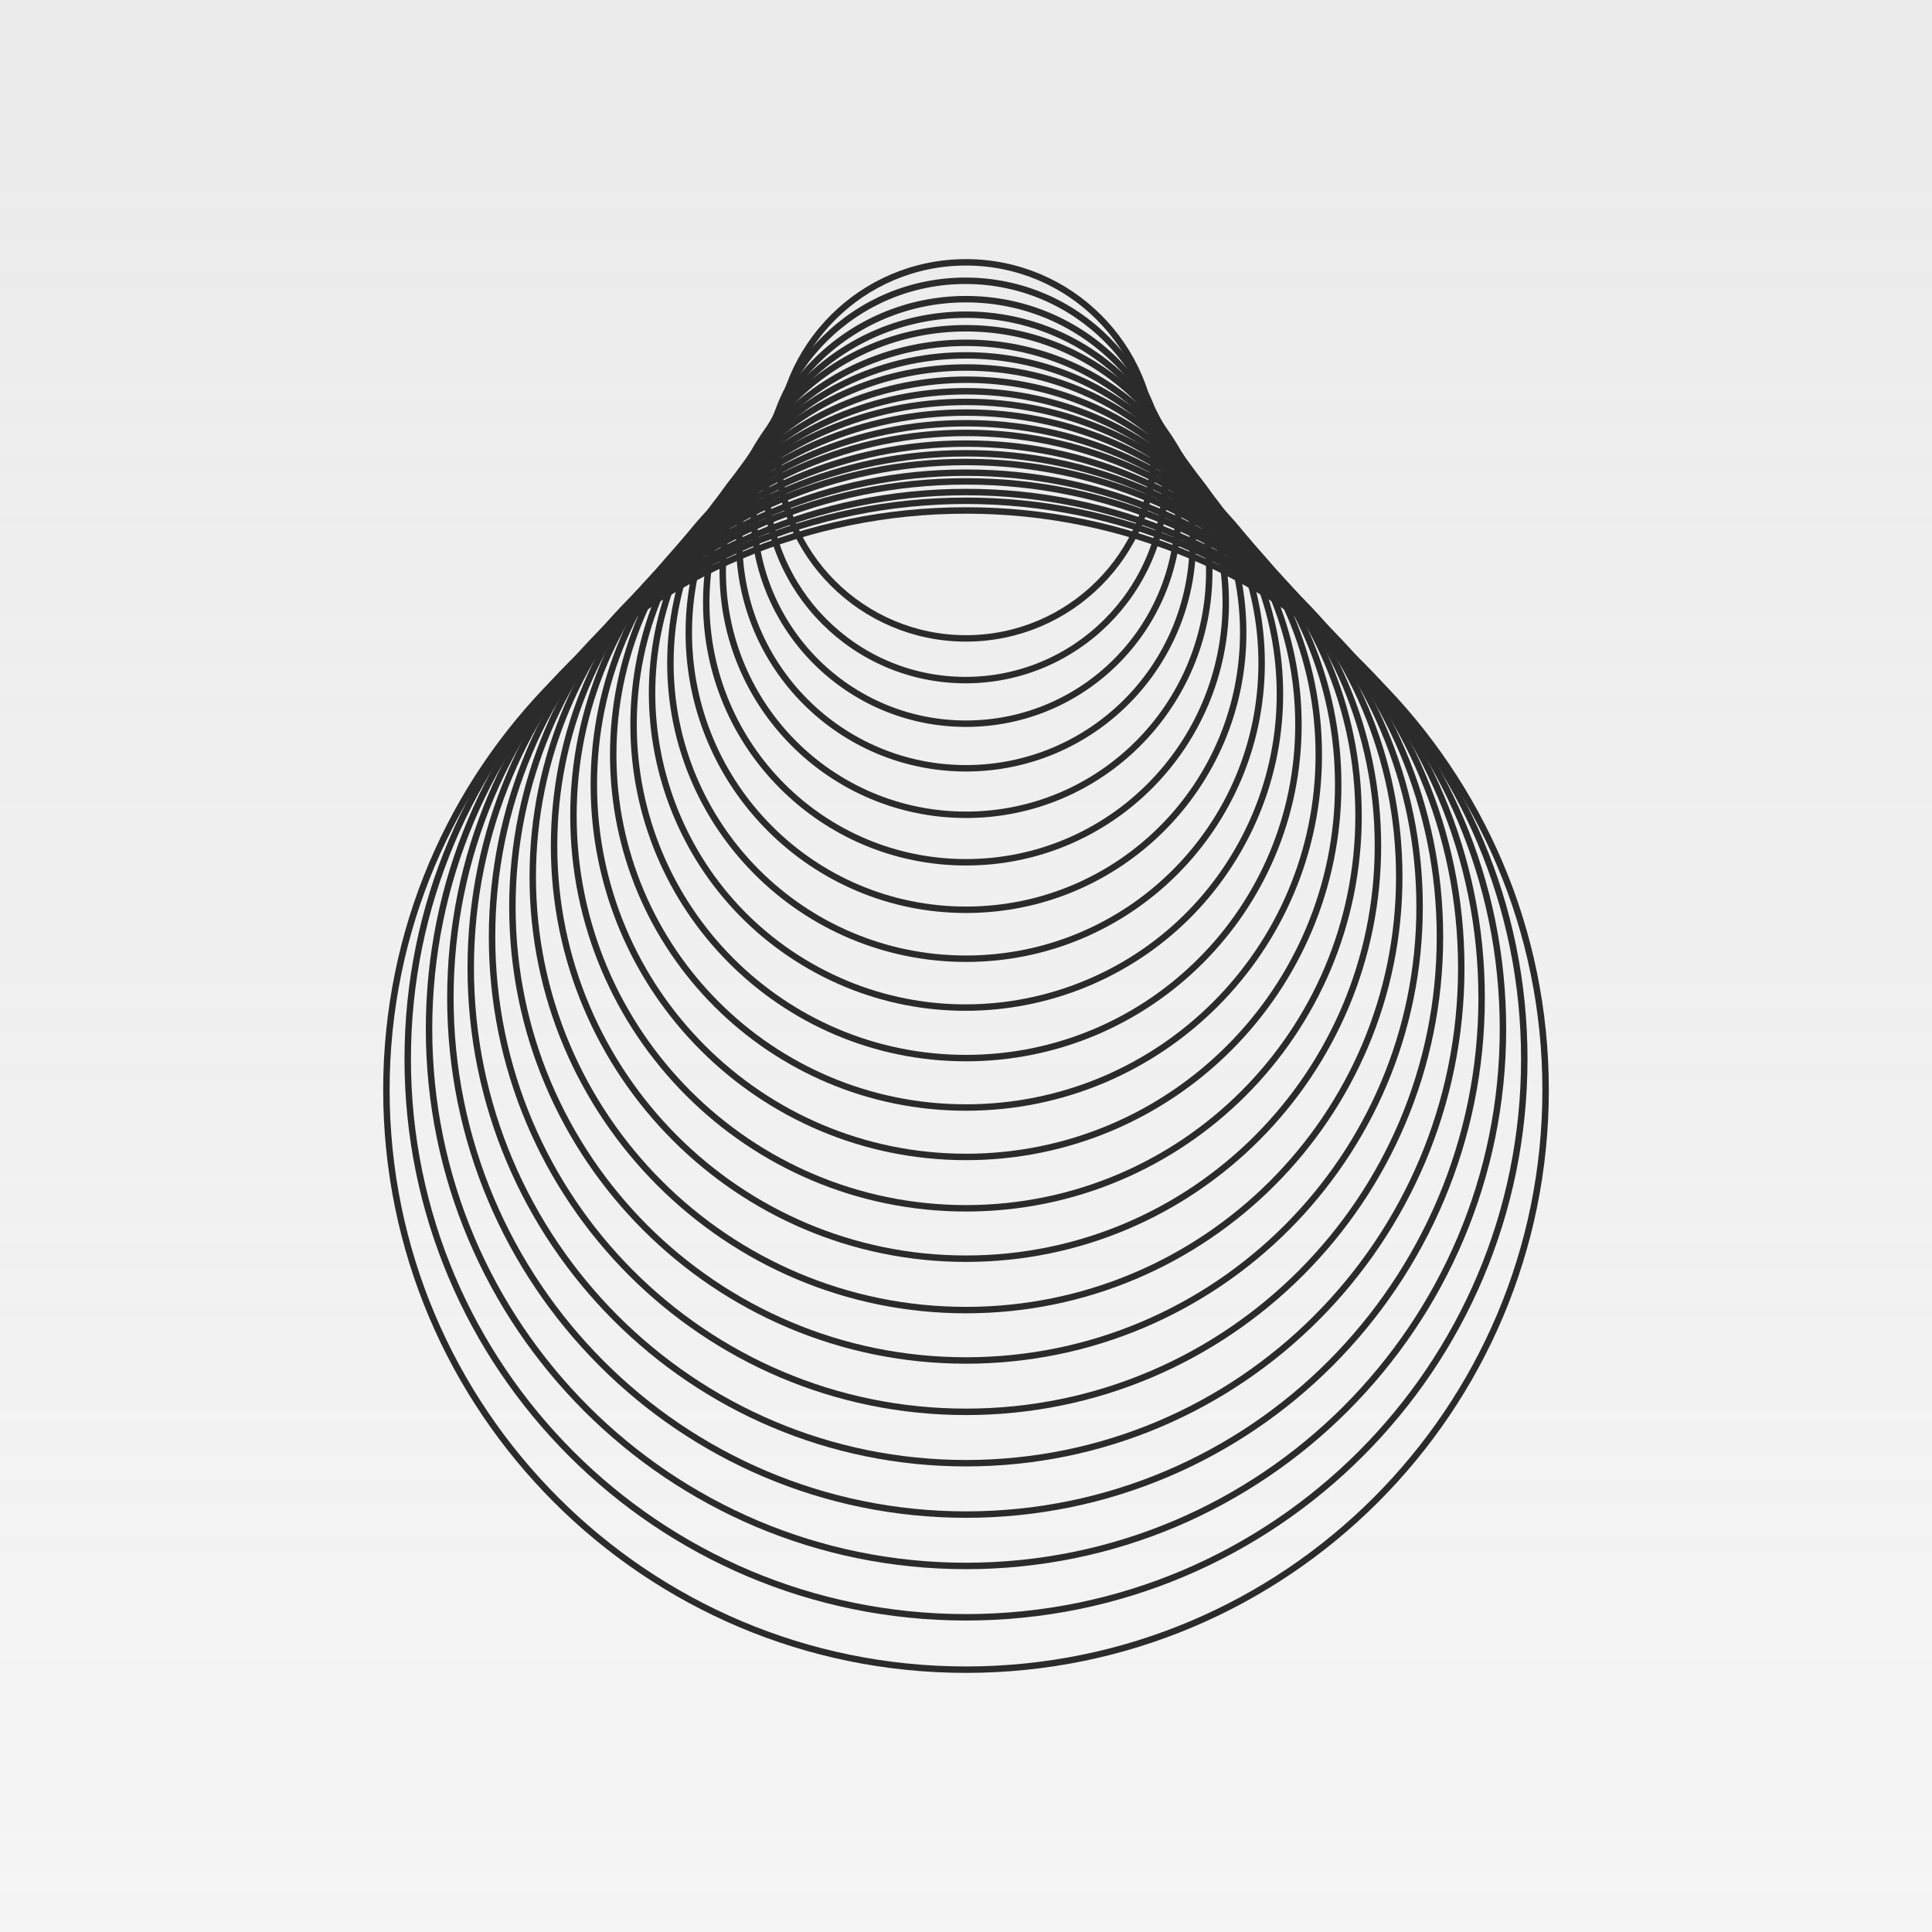 <svg width="60" height="60" viewBox="0 0 60 60" fill="none" xmlns="http://www.w3.org/2000/svg">
<rect width="60" height="60" fill="url(#paint0_linear_284_35893)" fill-opacity="0.8"/>
<path d="M30 19.826C33.225 19.826 35.84 17.212 35.84 13.987C35.84 10.762 33.225 8.147 30 8.147C26.775 8.147 24.16 10.762 24.16 13.987C24.16 17.212 26.775 19.826 30 19.826Z" stroke="#2B2B2B" stroke-width="0.2" stroke-miterlimit="10"/>
<path d="M36.186 14.939C36.196 11.515 33.429 8.73 30.004 8.72C26.58 8.709 23.795 11.477 23.785 14.901C23.774 18.326 26.541 21.11 29.966 21.121C33.391 21.131 36.175 18.364 36.186 14.939Z" stroke="#2B2B2B" stroke-width="0.2" stroke-miterlimit="10"/>
<path d="M30.012 22.475C33.653 22.468 36.599 19.512 36.592 15.871C36.586 12.23 33.629 9.284 29.988 9.291C26.348 9.298 23.401 12.254 23.408 15.895C23.415 19.535 26.371 22.482 30.012 22.475Z" stroke="#2B2B2B" stroke-width="0.2" stroke-miterlimit="10"/>
<path d="M30.014 23.86C33.904 23.852 37.051 20.692 37.044 16.802C37.036 12.912 33.876 9.765 29.986 9.773C26.096 9.781 22.949 12.94 22.957 16.83C22.965 20.721 26.124 23.867 30.014 23.86Z" stroke="#2B2B2B" stroke-width="0.2" stroke-miterlimit="10"/>
<path d="M30 25.304C34.173 25.304 37.555 21.922 37.555 17.749C37.555 13.577 34.173 10.194 30 10.194C25.827 10.194 22.445 13.577 22.445 17.749C22.445 21.922 25.827 25.304 30 25.304Z" stroke="#2B2B2B" stroke-width="0.2" stroke-miterlimit="10"/>
<path d="M30 26.779C34.455 26.779 38.067 23.168 38.067 18.712C38.067 14.257 34.455 10.646 30 10.646C25.545 10.646 21.933 14.257 21.933 18.712C21.933 23.168 25.545 26.779 30 26.779Z" stroke="#2B2B2B" stroke-width="0.2" stroke-miterlimit="10"/>
<path d="M30 28.254C34.755 28.254 38.609 24.4 38.609 19.645C38.609 14.891 34.755 11.037 30 11.037C25.245 11.037 21.391 14.891 21.391 19.645C21.391 24.4 25.245 28.254 30 28.254Z" stroke="#2B2B2B" stroke-width="0.2" stroke-miterlimit="10"/>
<path d="M39.181 20.612C39.191 15.542 35.089 11.423 30.019 11.413C24.948 11.403 20.83 15.505 20.82 20.576C20.81 25.646 24.912 29.764 29.983 29.774C35.053 29.784 39.171 25.682 39.181 20.612Z" stroke="#2B2B2B" stroke-width="0.2" stroke-miterlimit="10"/>
<path d="M38.458 26.388C35.779 31.054 29.819 32.679 25.154 30C20.488 27.321 18.863 21.361 21.542 16.696C24.221 12.03 30.181 10.405 34.846 13.084C39.512 15.763 41.137 21.723 38.458 26.388Z" stroke="#2B2B2B" stroke-width="0.2" stroke-miterlimit="10"/>
<path d="M30 32.86C35.702 32.86 40.324 28.224 40.324 22.505C40.324 16.786 35.702 12.151 30 12.151C24.298 12.151 19.676 16.786 19.676 22.505C19.676 28.224 24.298 32.86 30 32.86Z" stroke="#2B2B2B" stroke-width="0.2" stroke-miterlimit="10"/>
<path d="M30 34.395C36.051 34.395 40.956 29.489 40.956 23.438C40.956 17.387 36.051 12.482 30 12.482C23.949 12.482 19.044 17.387 19.044 23.438C19.044 29.489 23.949 34.395 30 34.395Z" stroke="#2B2B2B" stroke-width="0.2" stroke-miterlimit="10"/>
<path d="M30 35.93C36.384 35.93 41.559 30.755 41.559 24.371C41.559 17.988 36.384 12.813 30 12.813C23.616 12.813 18.442 17.988 18.442 24.371C18.442 30.755 23.616 35.93 30 35.93Z" stroke="#2B2B2B" stroke-width="0.2" stroke-miterlimit="10"/>
<path d="M30 37.525C36.733 37.525 42.191 32.067 42.191 25.334C42.191 18.602 36.733 13.144 30 13.144C23.267 13.144 17.809 18.602 17.809 25.334C17.809 32.067 23.267 37.525 30 37.525Z" stroke="#2B2B2B" stroke-width="0.2" stroke-miterlimit="10"/>
<path d="M30 39.09C37.065 39.09 42.793 33.349 42.793 26.268C42.793 19.186 37.065 13.445 30 13.445C22.935 13.445 17.207 19.186 17.207 26.268C17.207 33.349 22.935 39.09 30 39.09Z" stroke="#2B2B2B" stroke-width="0.2" stroke-miterlimit="10"/>
<path d="M30 40.686C37.431 40.686 43.455 34.662 43.455 27.231C43.455 19.8 37.431 13.776 30 13.776C22.569 13.776 16.545 19.8 16.545 27.231C16.545 34.662 22.569 40.686 30 40.686Z" stroke="#2B2B2B" stroke-width="0.2" stroke-miterlimit="10"/>
<path d="M30 42.251C37.78 42.251 44.087 35.944 44.087 28.164C44.087 20.384 37.78 14.077 30 14.077C22.22 14.077 15.913 20.384 15.913 28.164C15.913 35.944 22.22 42.251 30 42.251Z" stroke="#2B2B2B" stroke-width="0.2" stroke-miterlimit="10"/>
<path d="M30 43.846C38.129 43.846 44.719 37.243 44.719 29.097C44.719 20.951 38.129 14.348 30 14.348C21.871 14.348 15.281 20.951 15.281 29.097C15.281 37.243 21.871 43.846 30 43.846Z" stroke="#2B2B2B" stroke-width="0.2" stroke-miterlimit="10"/>
<path d="M30 45.441C38.495 45.441 45.381 38.555 45.381 30.06C45.381 21.565 38.495 14.679 30 14.679C21.505 14.679 14.619 21.565 14.619 30.06C14.619 38.555 21.505 45.441 30 45.441Z" stroke="#2B2B2B" stroke-width="0.2" stroke-miterlimit="10"/>
<path d="M30 47.037C38.844 47.037 46.013 39.854 46.013 30.993C46.013 22.133 38.844 14.95 30 14.95C21.156 14.95 13.987 22.133 13.987 30.993C13.987 39.854 21.156 47.037 30 47.037Z" stroke="#2B2B2B" stroke-width="0.2" stroke-miterlimit="10"/>
<path d="M30 48.632C39.21 48.632 46.676 41.166 46.676 31.957C46.676 22.747 39.21 15.281 30 15.281C20.79 15.281 13.324 22.747 13.324 31.957C13.324 41.166 20.79 48.632 30 48.632Z" stroke="#2B2B2B" stroke-width="0.2" stroke-miterlimit="10"/>
<path d="M30 50.227C39.575 50.227 47.338 42.465 47.338 32.89C47.338 23.314 39.575 15.552 30 15.552C20.425 15.552 12.662 23.314 12.662 32.89C12.662 42.465 20.425 50.227 30 50.227Z" stroke="#2B2B2B" stroke-width="0.2" stroke-miterlimit="10"/>
<path d="M30 51.853C39.941 51.853 48 43.794 48 33.853C48 23.912 39.941 15.853 30 15.853C20.059 15.853 12 23.912 12 33.853C12 43.794 20.059 51.853 30 51.853Z" stroke="#2B2B2B" stroke-width="0.2" stroke-miterlimit="10"/>
<defs>
<linearGradient id="paint0_linear_284_35893" x1="30" y1="-132.5" x2="30" y2="163.5" gradientUnits="userSpaceOnUse">
<stop stop-color="#C2C2C2"/>
<stop offset="1" stop-color="#E6E6E9" stop-opacity="0"/>
</linearGradient>
</defs>
</svg>
